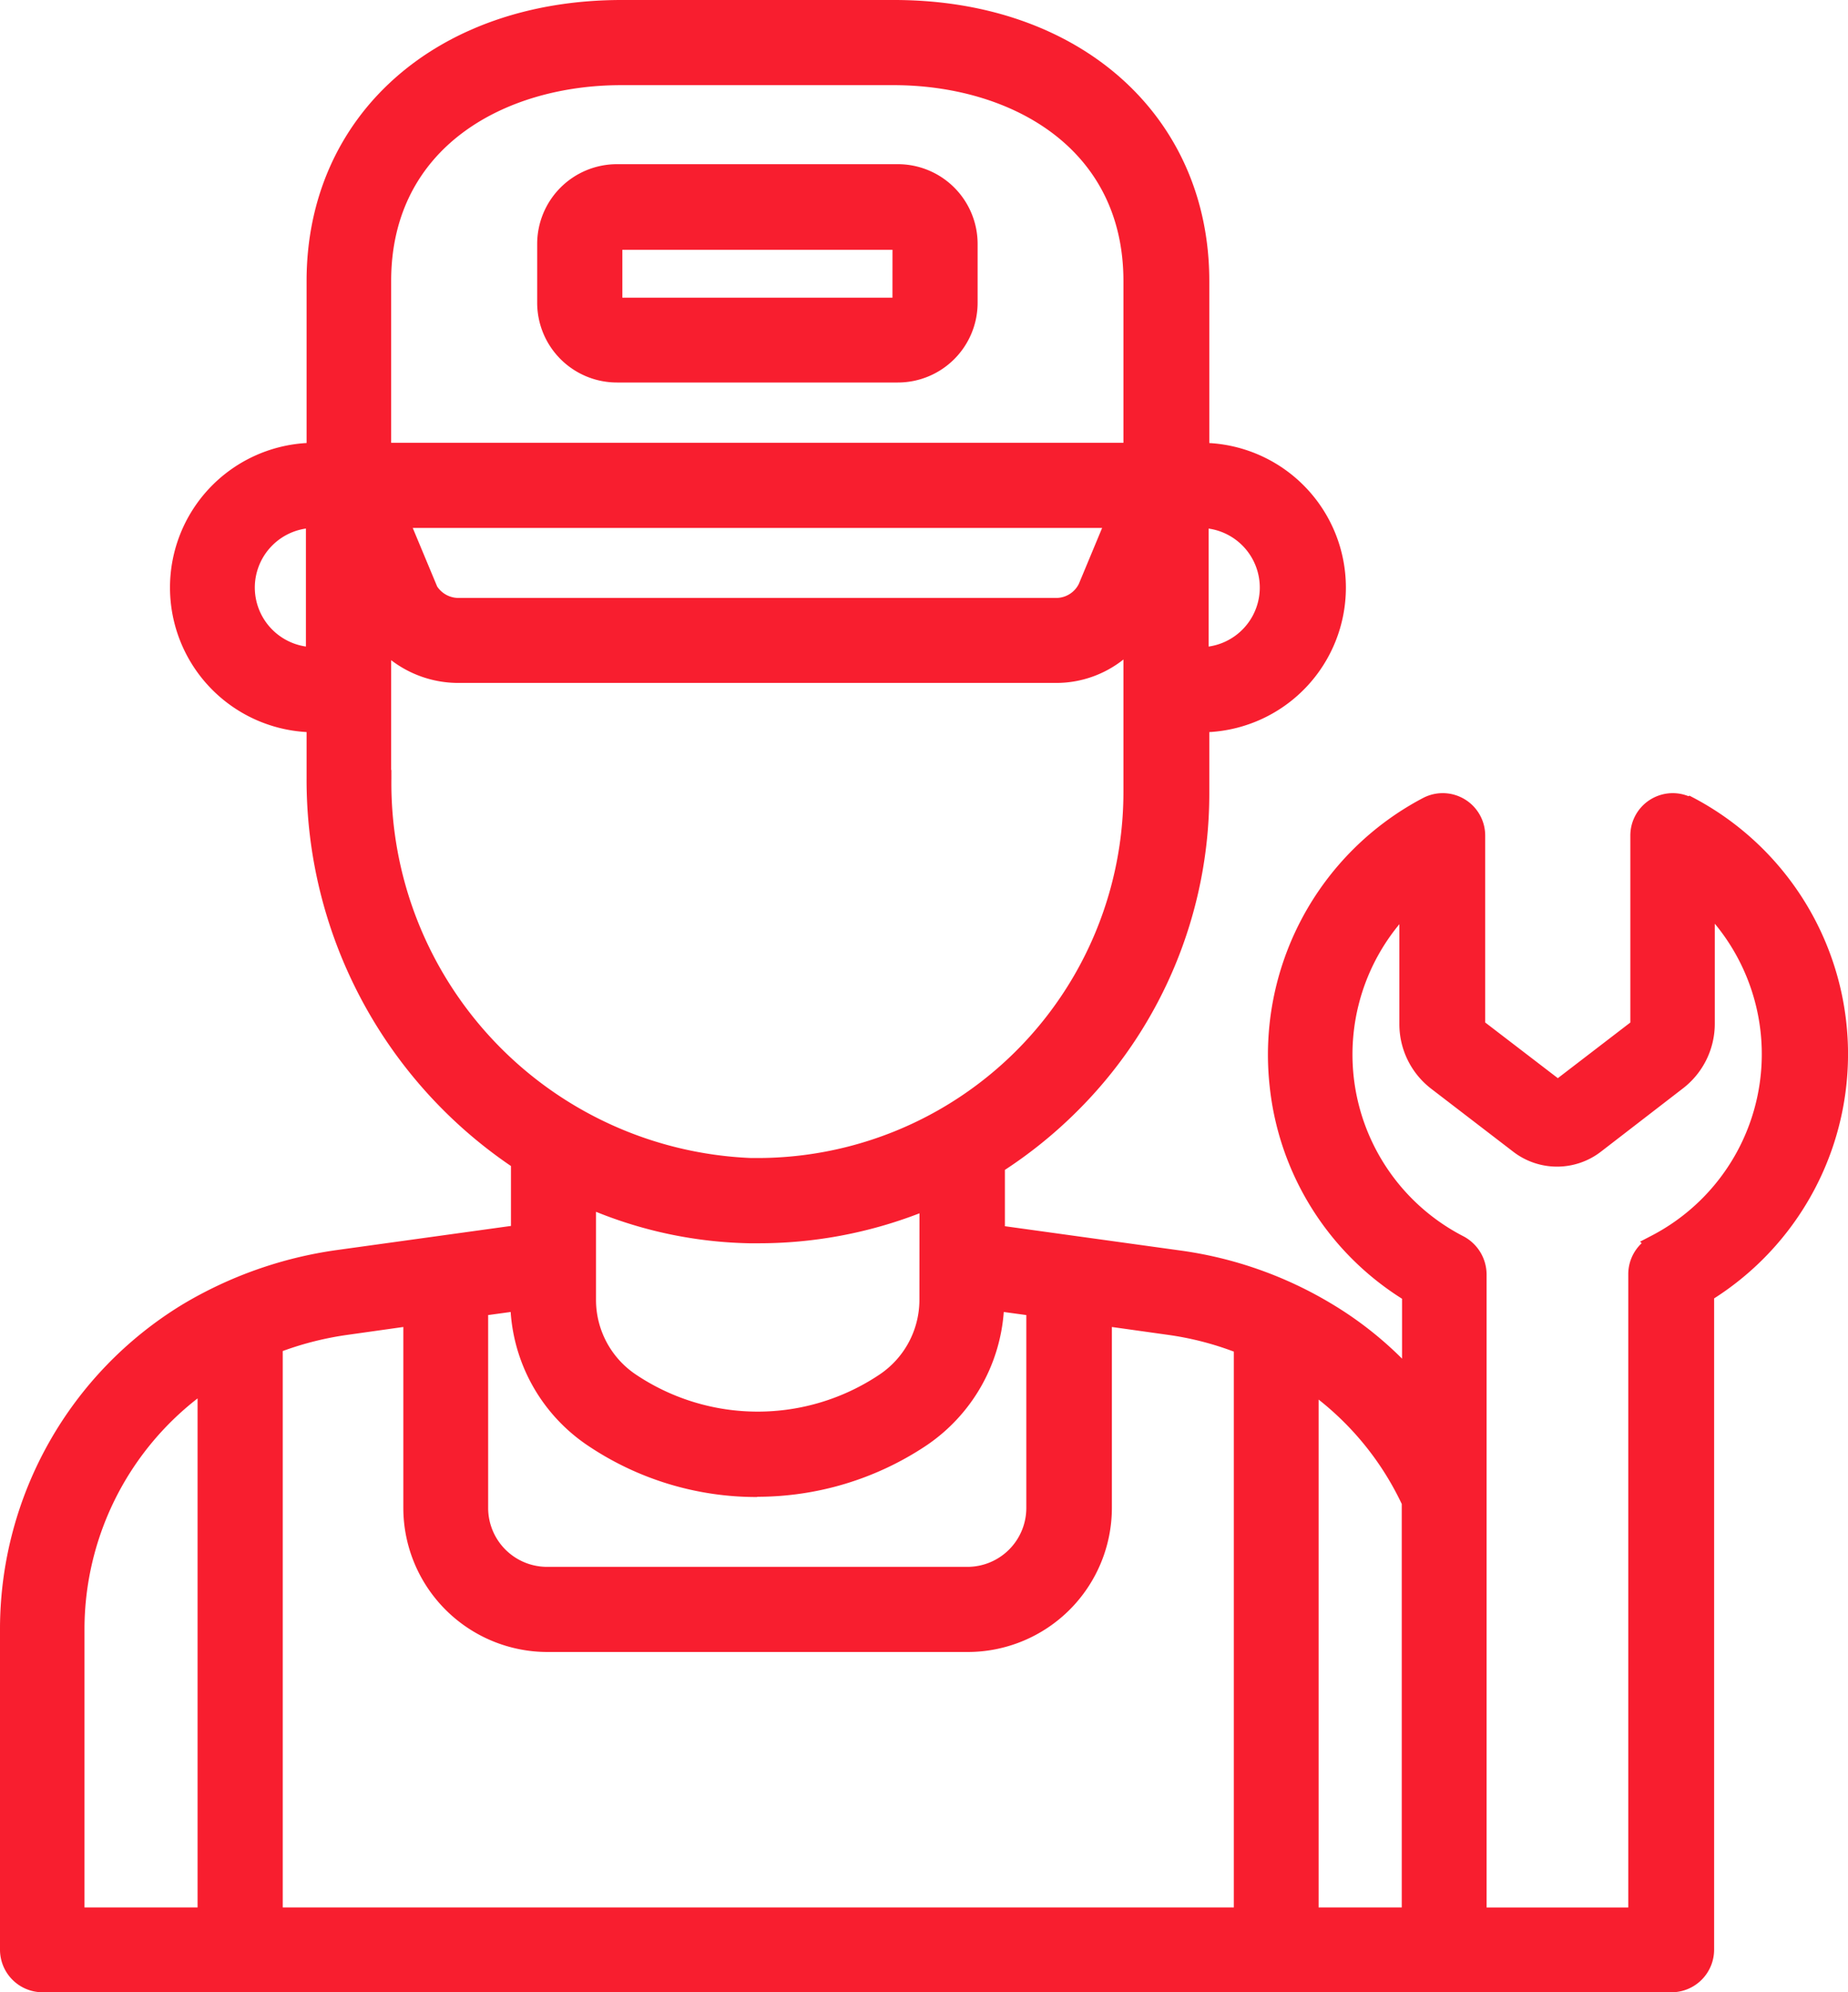 <svg xmlns="http://www.w3.org/2000/svg" xmlns:xlink="http://www.w3.org/1999/xlink" width="60" height="64.689" viewBox="0 0 60 64.689">
  <defs>
    <clipPath id="clip-path">
      <rect id="Rectangle_27" data-name="Rectangle 27" width="60" height="64.689" fill="#f81e2f"/>
    </clipPath>
  </defs>
  <g id="Group_48" data-name="Group 48" transform="translate(0 0)">
    <g id="Group_47" data-name="Group 47" transform="translate(0 0)" clip-path="url(#clip-path)">
      <path id="Path_58" data-name="Path 58" d="M27.482,4.82H18.358A2.591,2.591,0,0,0,15.77,7.408V9.321a2.591,2.591,0,0,0,2.588,2.588h9.124A2.591,2.591,0,0,0,30.07,9.321V7.408A2.591,2.591,0,0,0,27.482,4.82m-.177,4.335H18.535V7.6h8.771Z" transform="translate(1.671 0.511)" fill="#f81e2f"/>
      <path id="Path_59" data-name="Path 59" d="M54.977,25.9l-.124-.065-.032.017a1.377,1.377,0,0,0-1.888,1.288l0,6.061-2.354,1.807L48.221,33.2v-6.06A1.379,1.379,0,0,0,46.2,25.912a9.417,9.417,0,0,0-4.979,9.342,9.3,9.3,0,0,0,4.3,6.916v1.945a11.832,11.832,0,0,0-2.235-1.75A12.929,12.929,0,0,0,38.295,40.6l-5.668-.785V37.986a14.751,14.751,0,0,0,2.251-1.811,14.539,14.539,0,0,0,4.385-10.462V23.771a4.7,4.7,0,0,0,0-9.385V9.124C39.263,3.753,35.055,0,29.032,0H20.184C14.161,0,9.954,3.753,9.954,9.124v5.261a4.7,4.7,0,0,0,0,9.385v1.5A15.157,15.157,0,0,0,16.59,37.861v1.945l-5.668.785a13.357,13.357,0,0,0-4.994,1.763A12.343,12.343,0,0,0,0,52.866V63.307a1.384,1.384,0,0,0,1.382,1.382H54.271a1.384,1.384,0,0,0,1.382-1.382V42.159A9.411,9.411,0,0,0,54.977,25.9M2.743,61.935V52.877a9.5,9.5,0,0,1,3.672-7.471V61.935ZM29.851,42.2a2.921,2.921,0,0,1-1.3,2.435,7.1,7.1,0,0,1-7.9,0,2.92,2.92,0,0,1-1.3-2.435V39.347a13.982,13.982,0,0,0,4.977,1.022H24.6a14.478,14.478,0,0,0,5.253-.973Zm-5.265,6.4a9.884,9.884,0,0,0,5.485-1.661A5.74,5.74,0,0,0,32.59,42.6l.732.1v6.263a1.914,1.914,0,0,1-1.912,1.913H17.762a1.915,1.915,0,0,1-1.913-1.913V42.7l.731-.1A5.685,5.685,0,0,0,19.1,46.947a9.8,9.8,0,0,0,5.485,1.661M13.095,43.087v5.875a4.683,4.683,0,0,0,4.678,4.678H31.421A4.683,4.683,0,0,0,36.1,48.962V43.087l1.811.254a9.9,9.9,0,0,1,2.149.546V61.935H9.18V43.868a10.244,10.244,0,0,1,2.106-.526ZM12.7,25V21.436a3.591,3.591,0,0,0,2.19.739H34.275a3.511,3.511,0,0,0,2.2-.761v4.3A11.884,11.884,0,0,1,24.458,37.6h-.088A12.179,12.179,0,0,1,12.708,25.272V25Zm22.327-6.041a.821.821,0,0,1-.738.456H14.9a.831.831,0,0,1-.707-.372l-.792-1.9H35.783ZM12.7,14.378V9.124c0-4.393,3.749-6.359,7.465-6.359H29.01c3.715,0,7.465,1.966,7.465,6.359v5.253ZM53.248,40.317l.054.049a1.381,1.381,0,0,0-.436,1.01v20.56h-4.6V41.375a1.407,1.407,0,0,0-.747-1.23,6.638,6.638,0,0,1-2.085-10.136v3.248a2.646,2.646,0,0,0,1.025,2.088l2.665,2.046a2.332,2.332,0,0,0,2.859,0l2.667-2.058a2.651,2.651,0,0,0,1.025-2.088V29.992A6.643,6.643,0,0,1,53.6,40.134ZM42.812,61.935V45.444a9.477,9.477,0,0,1,2.7,3.391v13.1ZM39.241,20.994V17.163a1.935,1.935,0,0,1,0,3.831M8.273,19.078a1.939,1.939,0,0,1,1.659-1.916v3.831a1.939,1.939,0,0,1-1.659-1.916" transform="translate(0 0)" fill="#f81e2f"/>
    </g>
  </g>
</svg>
